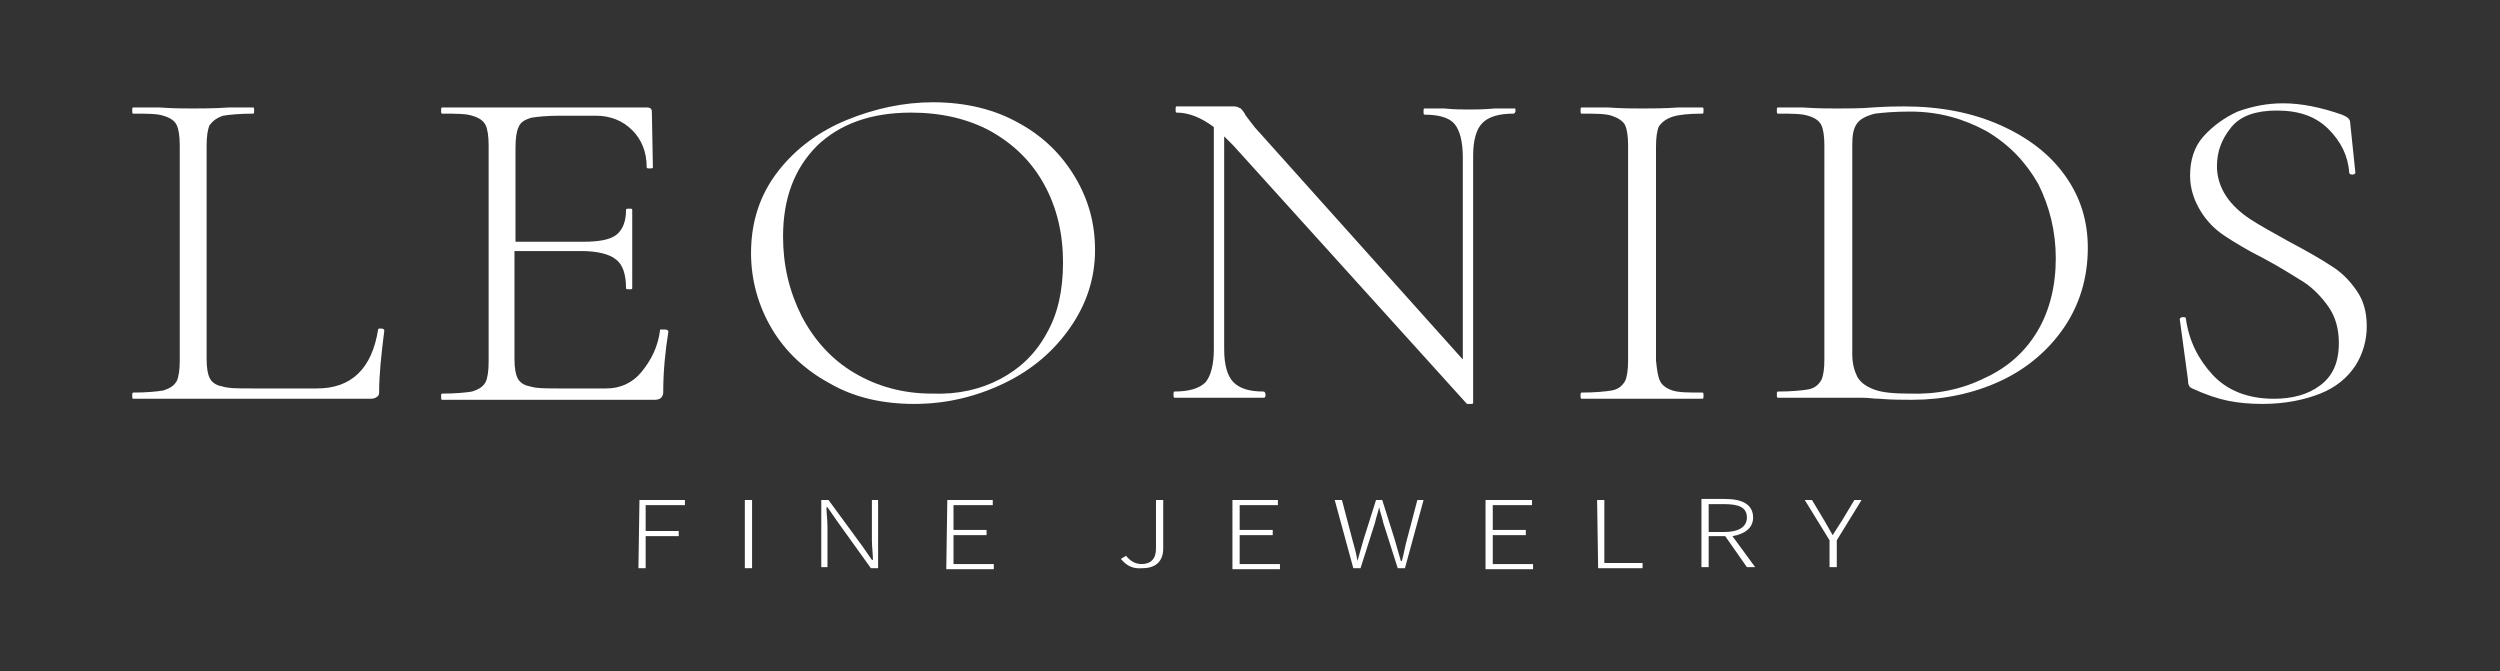 <svg xml:space="preserve" style="enable-background:new 0 0 242 65;" viewBox="0 0 242 65" y="0px" x="0px" xmlns:xlink="http://www.w3.org/1999/xlink" xmlns="http://www.w3.org/2000/svg" id="图层_1" version="1.1">
<rect x="0" y="0" width="242" height="65" fill="#333333" stroke="none"/>
<style type="text/css">
	.st0{fill:#FFFFFF;}
</style>
<g>
	<g>
		<path d="M20,34.7c0,0.9,0.1,1.5,0.3,1.9c0.2,0.4,0.6,0.7,1.2,0.8c0.6,0.2,1.5,0.2,2.8,0.2h6.4c3.3,0,5.3-1.9,5.9-5.7
			c0-0.1,0.1-0.1,0.3-0.1s0.3,0.1,0.3,0.2c-0.3,2.4-0.5,4.3-0.5,5.9c0,0.2,0,0.4-0.2,0.5c-0.1,0.1-0.3,0.2-0.6,0.2h-23
			c-0.1,0-0.1-0.1-0.1-0.3s0-0.3,0.1-0.3c1.3,0,2.3-0.1,2.9-0.2c0.6-0.2,1-0.4,1.3-0.9c0.2-0.4,0.3-1.1,0.3-2V14.1
			c0-0.9-0.1-1.6-0.3-2c-0.2-0.4-0.6-0.7-1.3-0.9C15.2,11,14.2,11,12.9,11c-0.1,0-0.1-0.1-0.1-0.3s0-0.3,0.1-0.3h2.5
			c1.4,0.1,2.5,0.1,3.3,0.1c0.9,0,2,0,3.5-0.1h2.3c0.1,0,0.1,0.1,0.1,0.3s0,0.3-0.1,0.3c-1.3,0-2.3,0.1-2.9,0.2
			c-0.6,0.2-1,0.5-1.3,0.9c-0.2,0.4-0.3,1.1-0.3,2C20,14.1,20,34.7,20,34.7z" class="st0"></path>
		<path d="M64.4,31.9c0.2,0,0.3,0.1,0.3,0.2c-0.3,1.9-0.5,3.8-0.5,5.9c0,0.2-0.1,0.4-0.2,0.5s-0.3,0.2-0.6,0.2H42.8
			c-0.1,0-0.1-0.1-0.1-0.3s0-0.3,0.1-0.3c1.3,0,2.3-0.1,2.9-0.2c0.6-0.2,1-0.4,1.3-0.9c0.2-0.4,0.3-1.1,0.3-2V14.1
			c0-0.9-0.1-1.6-0.3-2s-0.6-0.7-1.3-0.9C45.1,11,44.1,11,42.8,11c-0.1,0-0.1-0.1-0.1-0.3s0-0.3,0.1-0.3h19.8c0.3,0,0.5,0.1,0.5,0.4
			l0.1,5.4c0,0.1-0.1,0.1-0.3,0.1s-0.3,0-0.3-0.1c0-1.5-0.5-2.7-1.4-3.6c-0.9-0.9-2.1-1.4-3.5-1.4h-3.5c-1.3,0-2.2,0.1-2.8,0.2
			c-0.6,0.2-1,0.4-1.2,0.9c-0.2,0.4-0.3,1.1-0.3,2v9.1h6.6c1.5,0,2.6-0.2,3.2-0.7c0.6-0.5,0.9-1.3,0.9-2.4c0-0.1,0.1-0.1,0.3-0.1
			s0.3,0,0.3,0.1v3.6c0,0.9,0,1.5,0,1.9v2.1c0,0.1-0.1,0.1-0.3,0.1s-0.3,0-0.3-0.1c0-1.3-0.3-2.3-1-2.8c-0.6-0.5-1.8-0.8-3.3-0.8
			h-6.5v10.4c0,0.9,0.1,1.5,0.3,1.9s0.6,0.7,1.2,0.8c0.6,0.2,1.5,0.2,2.8,0.2h4.6c1.3,0,2.5-0.5,3.4-1.6s1.6-2.4,1.8-4.1
			C64.1,31.9,64.2,31.9,64.4,31.9z" class="st0"></path>
		<path d="M80.3,37.1c-2.4-1.3-4.3-3.1-5.6-5.3c-1.3-2.2-2-4.7-2-7.3c0-3.1,0.9-5.7,2.6-7.9s4-3.9,6.7-5
			s5.5-1.7,8.3-1.7c3.2,0,6,0.7,8.3,2c2.4,1.3,4.2,3.1,5.5,5.3s1.9,4.5,1.9,7c0,2.7-0.8,5.2-2.4,7.5s-3.7,4.1-6.4,5.4
			c-2.7,1.3-5.6,2-8.7,2C85.5,39.1,82.7,38.5,80.3,37.1z M96.8,36.7c1.9-1,3.4-2.4,4.5-4.4c1.1-1.9,1.6-4.2,1.6-6.9
			c0-2.8-0.6-5.3-1.8-7.5c-1.2-2.2-2.9-3.9-5.2-5.2c-2.2-1.2-4.8-1.8-7.7-1.8c-3.9,0-6.9,1.1-9.1,3.2c-2.2,2.2-3.3,5.1-3.3,8.8
			c0,2.8,0.6,5.3,1.8,7.7c1.2,2.3,2.9,4.2,5.1,5.5s4.7,2,7.5,2C92.7,38.2,94.9,37.7,96.8,36.7z" class="st0"></path>
		<path d="M146.7,10.7c0,0.2-0.1,0.3-0.2,0.3c-1.4,0-2.4,0.3-3,0.9c-0.6,0.6-0.9,1.7-0.9,3.2V39c0,0.1-0.1,0.1-0.3,0.1
			s-0.3,0-0.3,0l-22.6-25l-0.9-0.9v20.6c0,1.5,0.3,2.6,0.9,3.2c0.6,0.6,1.5,0.9,2.9,0.9c0.1,0,0.2,0.1,0.2,0.3s0,0.3-0.2,0.3
			c-0.8,0-1.4,0-1.8,0h-2.4h-2.4c-0.4,0-1.1,0-2,0c-0.1,0-0.1-0.1-0.1-0.3s0-0.3,0.1-0.3c1.4,0,2.4-0.3,3-0.9
			c0.5-0.6,0.8-1.7,0.8-3.2V12.3c-1.2-0.9-2.4-1.4-3.6-1.4c-0.1,0-0.1-0.1-0.1-0.3s0-0.3,0.1-0.3h1.8c0.4,0,0.9,0,1.5,0s1,0,1.4,0
			s0.7,0,0.9,0c0.2,0,0.4,0.1,0.6,0.2c0.1,0.1,0.3,0.3,0.5,0.7c0.4,0.5,0.8,1.1,1.2,1.5l19.8,22.1V15.2c0-1.5-0.3-2.6-0.8-3.2
			s-1.5-0.9-2.9-0.9c-0.1,0-0.1-0.1-0.1-0.3s0-0.3,0.1-0.3h1.9c1,0.1,1.8,0.1,2.4,0.1c0.6,0,1.4,0,2.5-0.1h2
			C146.6,10.4,146.7,10.5,146.7,10.7z" class="st0"></path>
		<path d="M160.7,36.9c0.2,0.4,0.6,0.7,1.2,0.9c0.6,0.2,1.6,0.2,2.9,0.2c0.1,0,0.1,0.1,0.1,0.3s0,0.3-0.1,0.3
			c-1,0-1.8,0-2.3,0H159h-3.4c-0.6,0-1.4,0-2.5,0c-0.1,0-0.1-0.1-0.1-0.3s0-0.3,0.1-0.3c1.3,0,2.3-0.1,2.9-0.2s1-0.4,1.3-0.9
			c0.2-0.4,0.3-1.1,0.3-2V14.1c0-0.9-0.1-1.6-0.3-2s-0.7-0.7-1.3-0.9s-1.6-0.2-2.9-0.2c-0.1,0-0.1-0.1-0.1-0.3s0-0.3,0.1-0.3h2.5
			c1.4,0.1,2.5,0.1,3.4,0.1s2.1,0,3.5-0.1h2.3c0.1,0,0.1,0.1,0.1,0.3s0,0.3-0.1,0.3c-1.3,0-2.3,0.1-2.9,0.3c-0.6,0.2-1,0.5-1.3,0.9
			c-0.2,0.4-0.3,1.1-0.3,2v20.7C160.4,35.9,160.5,36.5,160.7,36.9z" class="st0"></path>
		<path d="M181.9,38.6c-0.5,0-1-0.1-1.7-0.1s-1.4,0-2.3,0h-3.3c-0.6,0-1.4,0-2.5,0c-0.1,0-0.1-0.1-0.1-0.3
			s0-0.3,0.1-0.3c1.3,0,2.3-0.1,2.9-0.2s1-0.4,1.3-0.9c0.2-0.4,0.3-1.1,0.3-2V14.1c0-0.9-0.1-1.6-0.3-2s-0.6-0.7-1.3-0.9
			c-0.6-0.2-1.6-0.2-2.9-0.2c-0.1,0-0.1-0.1-0.1-0.3s0-0.3,0.1-0.3h2.4c1.4,0.1,2.5,0.1,3.3,0.1c1.2,0,2.3,0,3.5-0.1
			c1.5-0.1,2.5-0.1,3-0.1c3.5,0,6.6,0.6,9.3,1.8s4.8,2.8,6.3,4.9s2.2,4.4,2.2,7c0,2.9-0.8,5.5-2.3,7.7s-3.6,4-6.2,5.2
			c-2.6,1.2-5.5,1.8-8.5,1.8C184.2,38.7,183.1,38.7,181.9,38.6z M192.1,36.6c2.2-1,3.9-2.5,5.1-4.5c1.2-2,1.8-4.4,1.8-7.1
			c0-2.6-0.6-5-1.7-7.2c-1.2-2.1-2.8-3.8-5-5.1c-2.2-1.2-4.6-1.9-7.4-1.9c-1.5,0-2.6,0.1-3.4,0.2c-0.8,0.2-1.4,0.5-1.7,0.9
			c-0.4,0.5-0.5,1.2-0.5,2.1v20.3c0,0.9,0.2,1.6,0.5,2.2c0.3,0.5,0.8,0.9,1.6,1.2s1.9,0.4,3.4,0.4C187.4,38.2,189.9,37.7,192.1,36.6
			z" class="st0"></path>
		<path d="M215.5,19c0.6,0.9,1.4,1.6,2.3,2.2s2.2,1.3,3.8,2.2c1.7,0.9,3.1,1.7,4,2.3c1,0.6,1.8,1.4,2.5,2.4s1,2.1,1,3.5
			s-0.4,2.7-1.1,3.8c-0.8,1.2-1.9,2.1-3.4,2.7s-3.4,1-5.6,1c-1.2,0-2.3-0.1-3.3-0.3s-2.2-0.6-3.5-1.2c-0.2-0.1-0.3-0.2-0.3-0.3
			c-0.1-0.1-0.1-0.3-0.1-0.5l-0.8-5.9l0,0c0-0.1,0.1-0.2,0.3-0.2s0.3,0,0.3,0.2c0.3,2.1,1.2,3.9,2.6,5.4c1.4,1.5,3.4,2.3,5.9,2.3
			c1.8,0,3.3-0.4,4.5-1.3s1.8-2.2,1.8-4.1c0-1.3-0.3-2.5-1-3.5s-1.5-1.8-2.4-2.4c-1-0.6-2.2-1.4-3.9-2.3c-1.6-0.8-2.9-1.6-3.8-2.2
			c-0.9-0.6-1.7-1.4-2.3-2.4s-1-2.1-1-3.4c0-1.5,0.4-2.8,1.3-3.8c0.9-1,2-1.8,3.3-2.4c1.4-0.5,2.8-0.8,4.4-0.8
			c1.8,0,3.7,0.4,5.7,1.1c0.5,0.2,0.8,0.4,0.8,0.8l0.5,4.8c0,0.1-0.1,0.2-0.3,0.2s-0.3-0.1-0.3-0.2c-0.1-1.6-0.8-3-2-4.2
			s-2.8-1.8-5-1.8c-2,0-3.5,0.5-4.4,1.6s-1.4,2.3-1.4,3.8C214.6,17.1,214.9,18.1,215.5,19z" class="st0"></path>
	</g>
	<g>
		<path d="M61.9,48.4h4.4v0.5h-3.8v2.5h3.2v0.5h-3.2V55h-0.7L61.9,48.4L61.9,48.4z" class="st0"></path>
		<path d="M72.1,48.4h0.7V55h-0.7V48.4z" class="st0"></path>
		<path d="M79.5,48.4h0.7l3.3,4.5l0.9,1.3h0.1c0-0.6-0.1-1.3-0.1-1.9v-3.9H85V55h-0.7L81,50.4l-0.9-1.3H80
			c0,0.6,0.1,1.2,0.1,1.9v3.9h-0.6V48.4z" class="st0"></path>
		<path d="M91.7,48.4h4.4v0.5h-3.8v2.4h3.2v0.5h-3.2v2.8h3.9v0.5h-4.6L91.7,48.4L91.7,48.4z" class="st0"></path>
		<path d="M108.5,54.1l0.5-0.3c0.4,0.5,0.9,0.8,1.5,0.8c0.9,0,1.4-0.5,1.4-1.5v-4.7h0.7v4.7c0,1.1-0.6,1.9-2,1.9
			C109.6,55.1,109,54.7,108.5,54.1z" class="st0"></path>
		<path d="M119.3,48.4h4.4v0.5H120v2.4h3.2v0.5H120v2.8h3.9v0.5h-4.6V48.4z" class="st0"></path>
		<path d="M129.2,48.4h0.7l1,3.8c0.2,0.7,0.4,1.4,0.5,2.1l0,0c0.2-0.7,0.4-1.4,0.6-2.1l1.2-3.8h0.6l1.2,3.8
			c0.2,0.7,0.4,1.4,0.6,2.1h0.1c0.2-0.7,0.3-1.4,0.5-2.1l1-3.8h0.6L136,55h-0.7l-1.4-4.4c-0.1-0.5-0.3-1-0.4-1.5l0,0
			c-0.1,0.5-0.3,1-0.4,1.5l-1.4,4.4H131L129.2,48.4z" class="st0"></path>
		<path d="M143.9,48.4h4.4v0.5h-3.8v2.4h3.2v0.5h-3.2v2.8h3.9v0.5h-4.6v-6.7H143.9z" class="st0"></path>
		<path d="M154.6,48.4h0.7v6.1h3.7V55h-4.3L154.6,48.4L154.6,48.4z" class="st0"></path>
		<path d="M169.1,54.9l-2.1-3h-1.6v3h-0.7v-6.6h2.3c1.6,0,2.7,0.5,2.7,1.8c0,1-0.8,1.6-2,1.8l2.2,3H169.1z M165.4,51.5
			h1.5c1.4,0,2.2-0.5,2.2-1.4c0-1-0.8-1.3-2.2-1.3h-1.5V51.5z" class="st0"></path>
		<path d="M177.1,52.3l-2.4-3.9h0.7l1.2,2c0.3,0.5,0.5,0.9,0.8,1.4l0,0c0.3-0.5,0.6-0.9,0.9-1.4l1.2-2h0.7l-2.4,3.9v2.6
			h-0.7V52.3z" class="st0"></path>
	</g>
</g>
</svg>
